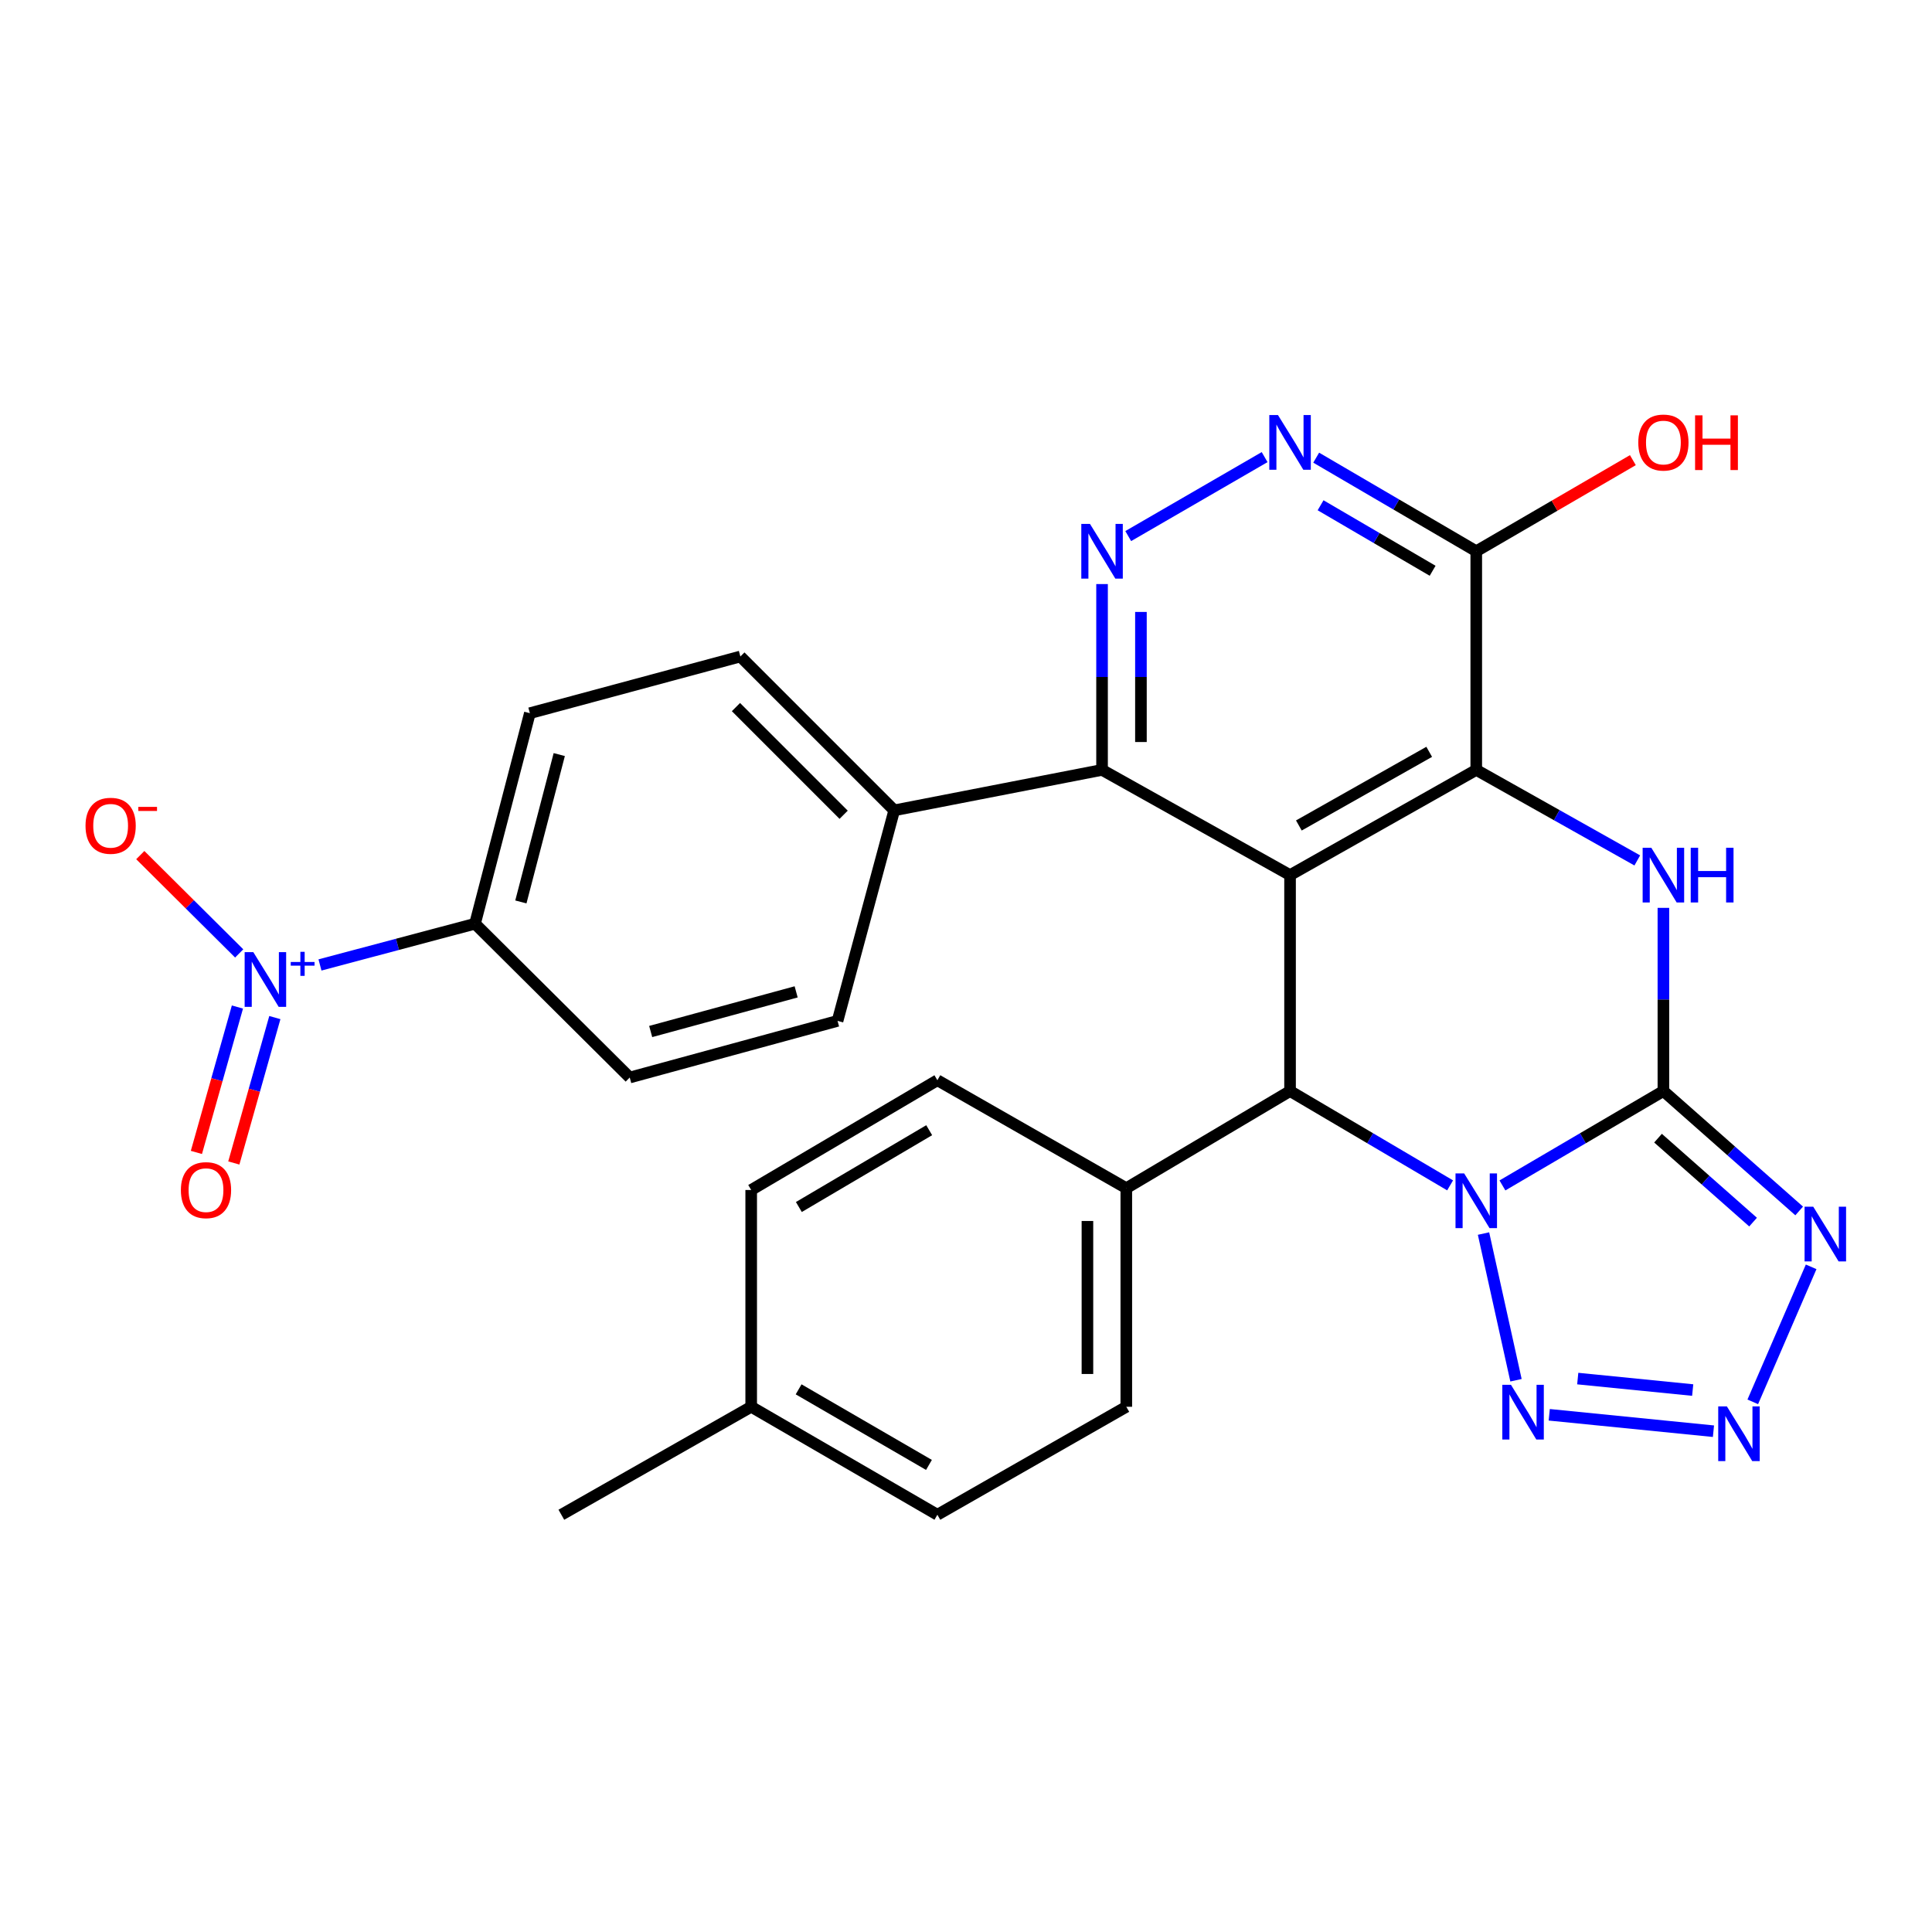 <?xml version='1.0' encoding='iso-8859-1'?>
<svg version='1.1' baseProfile='full'
              xmlns='http://www.w3.org/2000/svg'
                      xmlns:rdkit='http://www.rdkit.org/xml'
                      xmlns:xlink='http://www.w3.org/1999/xlink'
                  xml:space='preserve'
width='1000px' height='1000px' viewBox='0 0 1000 1000'>
<!-- END OF HEADER -->
<rect style='opacity:1.0;fill:#FFFFFF;stroke:none' width='1000' height='1000' x='0' y='0'> </rect>
<path class='bond-0' d='M 777.657,613.579 L 819.315,589.149' style='fill:none;fill-rule:evenodd;stroke:#0000FF;stroke-width:6px;stroke-linecap:butt;stroke-linejoin:miter;stroke-opacity:1' />
<path class='bond-0' d='M 819.315,589.149 L 860.972,564.719' style='fill:none;fill-rule:evenodd;stroke:#000000;stroke-width:6px;stroke-linecap:butt;stroke-linejoin:miter;stroke-opacity:1' />
<path class='bond-4' d='M 750.573,613.545 L 709.151,589.132' style='fill:none;fill-rule:evenodd;stroke:#0000FF;stroke-width:6px;stroke-linecap:butt;stroke-linejoin:miter;stroke-opacity:1' />
<path class='bond-4' d='M 709.151,589.132 L 667.729,564.719' style='fill:none;fill-rule:evenodd;stroke:#000000;stroke-width:6px;stroke-linecap:butt;stroke-linejoin:miter;stroke-opacity:1' />
<path class='bond-6' d='M 767.866,638.485 L 784.677,714.413' style='fill:none;fill-rule:evenodd;stroke:#0000FF;stroke-width:6px;stroke-linecap:butt;stroke-linejoin:miter;stroke-opacity:1' />
<path class='bond-3' d='M 860.972,564.719 L 860.972,517.314' style='fill:none;fill-rule:evenodd;stroke:#000000;stroke-width:6px;stroke-linecap:butt;stroke-linejoin:miter;stroke-opacity:1' />
<path class='bond-3' d='M 860.972,517.314 L 860.972,469.908' style='fill:none;fill-rule:evenodd;stroke:#0000FF;stroke-width:6px;stroke-linecap:butt;stroke-linejoin:miter;stroke-opacity:1' />
<path class='bond-5' d='M 860.972,564.719 L 896.112,595.753' style='fill:none;fill-rule:evenodd;stroke:#000000;stroke-width:6px;stroke-linecap:butt;stroke-linejoin:miter;stroke-opacity:1' />
<path class='bond-5' d='M 896.112,595.753 L 931.252,626.786' style='fill:none;fill-rule:evenodd;stroke:#0000FF;stroke-width:6px;stroke-linecap:butt;stroke-linejoin:miter;stroke-opacity:1' />
<path class='bond-5' d='M 858.193,589.112 L 882.791,610.836' style='fill:none;fill-rule:evenodd;stroke:#000000;stroke-width:6px;stroke-linecap:butt;stroke-linejoin:miter;stroke-opacity:1' />
<path class='bond-5' d='M 882.791,610.836 L 907.389,632.56' style='fill:none;fill-rule:evenodd;stroke:#0000FF;stroke-width:6px;stroke-linecap:butt;stroke-linejoin:miter;stroke-opacity:1' />
<path class='bond-1' d='M 667.729,452.954 L 667.729,564.719' style='fill:none;fill-rule:evenodd;stroke:#000000;stroke-width:6px;stroke-linecap:butt;stroke-linejoin:miter;stroke-opacity:1' />
<path class='bond-2' d='M 667.729,452.954 L 764.11,398.497' style='fill:none;fill-rule:evenodd;stroke:#000000;stroke-width:6px;stroke-linecap:butt;stroke-linejoin:miter;stroke-opacity:1' />
<path class='bond-2' d='M 672.287,427.265 L 739.754,389.145' style='fill:none;fill-rule:evenodd;stroke:#000000;stroke-width:6px;stroke-linecap:butt;stroke-linejoin:miter;stroke-opacity:1' />
<path class='bond-9' d='M 667.729,452.954 L 570.42,398.497' style='fill:none;fill-rule:evenodd;stroke:#000000;stroke-width:6px;stroke-linecap:butt;stroke-linejoin:miter;stroke-opacity:1' />
<path class='bond-11' d='M 764.11,398.497 L 764.11,285.324' style='fill:none;fill-rule:evenodd;stroke:#000000;stroke-width:6px;stroke-linecap:butt;stroke-linejoin:miter;stroke-opacity:1' />
<path class='bond-30' d='M 764.11,398.497 L 805.782,421.926' style='fill:none;fill-rule:evenodd;stroke:#000000;stroke-width:6px;stroke-linecap:butt;stroke-linejoin:miter;stroke-opacity:1' />
<path class='bond-30' d='M 805.782,421.926 L 847.454,445.354' style='fill:none;fill-rule:evenodd;stroke:#0000FF;stroke-width:6px;stroke-linecap:butt;stroke-linejoin:miter;stroke-opacity:1' />
<path class='bond-14' d='M 667.729,564.719 L 582.975,615.006' style='fill:none;fill-rule:evenodd;stroke:#000000;stroke-width:6px;stroke-linecap:butt;stroke-linejoin:miter;stroke-opacity:1' />
<path class='bond-29' d='M 937.447,655.716 L 907.231,725.596' style='fill:none;fill-rule:evenodd;stroke:#0000FF;stroke-width:6px;stroke-linecap:butt;stroke-linejoin:miter;stroke-opacity:1' />
<path class='bond-7' d='M 801.885,732.294 L 886.883,740.789' style='fill:none;fill-rule:evenodd;stroke:#0000FF;stroke-width:6px;stroke-linecap:butt;stroke-linejoin:miter;stroke-opacity:1' />
<path class='bond-7' d='M 816.636,713.545 L 876.134,719.491' style='fill:none;fill-rule:evenodd;stroke:#0000FF;stroke-width:6px;stroke-linecap:butt;stroke-linejoin:miter;stroke-opacity:1' />
<path class='bond-8' d='M 165.621,499.459 L 205.746,488.784' style='fill:none;fill-rule:evenodd;stroke:#0000FF;stroke-width:6px;stroke-linecap:butt;stroke-linejoin:miter;stroke-opacity:1' />
<path class='bond-8' d='M 205.746,488.784 L 245.87,478.109' style='fill:none;fill-rule:evenodd;stroke:#000000;stroke-width:6px;stroke-linecap:butt;stroke-linejoin:miter;stroke-opacity:1' />
<path class='bond-15' d='M 123.806,493.491 L 98.209,468.044' style='fill:none;fill-rule:evenodd;stroke:#0000FF;stroke-width:6px;stroke-linecap:butt;stroke-linejoin:miter;stroke-opacity:1' />
<path class='bond-15' d='M 98.209,468.044 L 72.612,442.597' style='fill:none;fill-rule:evenodd;stroke:#FF0000;stroke-width:6px;stroke-linecap:butt;stroke-linejoin:miter;stroke-opacity:1' />
<path class='bond-17' d='M 122.892,521.233 L 112.274,558.863' style='fill:none;fill-rule:evenodd;stroke:#0000FF;stroke-width:6px;stroke-linecap:butt;stroke-linejoin:miter;stroke-opacity:1' />
<path class='bond-17' d='M 112.274,558.863 L 101.656,596.492' style='fill:none;fill-rule:evenodd;stroke:#FF0000;stroke-width:6px;stroke-linecap:butt;stroke-linejoin:miter;stroke-opacity:1' />
<path class='bond-17' d='M 142.259,526.698 L 131.641,564.327' style='fill:none;fill-rule:evenodd;stroke:#0000FF;stroke-width:6px;stroke-linecap:butt;stroke-linejoin:miter;stroke-opacity:1' />
<path class='bond-17' d='M 131.641,564.327 L 121.024,601.957' style='fill:none;fill-rule:evenodd;stroke:#FF0000;stroke-width:6px;stroke-linecap:butt;stroke-linejoin:miter;stroke-opacity:1' />
<path class='bond-10' d='M 570.42,398.497 L 570.42,350.405' style='fill:none;fill-rule:evenodd;stroke:#000000;stroke-width:6px;stroke-linecap:butt;stroke-linejoin:miter;stroke-opacity:1' />
<path class='bond-10' d='M 570.42,350.405 L 570.42,302.313' style='fill:none;fill-rule:evenodd;stroke:#0000FF;stroke-width:6px;stroke-linecap:butt;stroke-linejoin:miter;stroke-opacity:1' />
<path class='bond-10' d='M 590.544,384.07 L 590.544,350.405' style='fill:none;fill-rule:evenodd;stroke:#000000;stroke-width:6px;stroke-linecap:butt;stroke-linejoin:miter;stroke-opacity:1' />
<path class='bond-10' d='M 590.544,350.405 L 590.544,316.741' style='fill:none;fill-rule:evenodd;stroke:#0000FF;stroke-width:6px;stroke-linecap:butt;stroke-linejoin:miter;stroke-opacity:1' />
<path class='bond-16' d='M 570.42,398.497 L 462.848,419.437' style='fill:none;fill-rule:evenodd;stroke:#000000;stroke-width:6px;stroke-linecap:butt;stroke-linejoin:miter;stroke-opacity:1' />
<path class='bond-12' d='M 583.971,277.477 L 654.569,236.598' style='fill:none;fill-rule:evenodd;stroke:#0000FF;stroke-width:6px;stroke-linecap:butt;stroke-linejoin:miter;stroke-opacity:1' />
<path class='bond-24' d='M 764.11,285.324 L 804.64,261.747' style='fill:none;fill-rule:evenodd;stroke:#000000;stroke-width:6px;stroke-linecap:butt;stroke-linejoin:miter;stroke-opacity:1' />
<path class='bond-24' d='M 804.64,261.747 L 845.171,238.17' style='fill:none;fill-rule:evenodd;stroke:#FF0000;stroke-width:6px;stroke-linecap:butt;stroke-linejoin:miter;stroke-opacity:1' />
<path class='bond-32' d='M 764.11,285.324 L 722.685,261.106' style='fill:none;fill-rule:evenodd;stroke:#000000;stroke-width:6px;stroke-linecap:butt;stroke-linejoin:miter;stroke-opacity:1' />
<path class='bond-32' d='M 722.685,261.106 L 681.26,236.888' style='fill:none;fill-rule:evenodd;stroke:#0000FF;stroke-width:6px;stroke-linecap:butt;stroke-linejoin:miter;stroke-opacity:1' />
<path class='bond-32' d='M 741.526,295.431 L 712.529,278.479' style='fill:none;fill-rule:evenodd;stroke:#000000;stroke-width:6px;stroke-linecap:butt;stroke-linejoin:miter;stroke-opacity:1' />
<path class='bond-32' d='M 712.529,278.479 L 683.531,261.526' style='fill:none;fill-rule:evenodd;stroke:#0000FF;stroke-width:6px;stroke-linecap:butt;stroke-linejoin:miter;stroke-opacity:1' />
<path class='bond-13' d='M 245.87,478.109 L 274.255,369.15' style='fill:none;fill-rule:evenodd;stroke:#000000;stroke-width:6px;stroke-linecap:butt;stroke-linejoin:miter;stroke-opacity:1' />
<path class='bond-13' d='M 269.601,466.838 L 289.471,390.567' style='fill:none;fill-rule:evenodd;stroke:#000000;stroke-width:6px;stroke-linecap:butt;stroke-linejoin:miter;stroke-opacity:1' />
<path class='bond-33' d='M 245.87,478.109 L 325.951,557.72' style='fill:none;fill-rule:evenodd;stroke:#000000;stroke-width:6px;stroke-linecap:butt;stroke-linejoin:miter;stroke-opacity:1' />
<path class='bond-22' d='M 582.975,615.006 L 582.975,728.145' style='fill:none;fill-rule:evenodd;stroke:#000000;stroke-width:6px;stroke-linecap:butt;stroke-linejoin:miter;stroke-opacity:1' />
<path class='bond-22' d='M 562.851,631.977 L 562.851,711.174' style='fill:none;fill-rule:evenodd;stroke:#000000;stroke-width:6px;stroke-linecap:butt;stroke-linejoin:miter;stroke-opacity:1' />
<path class='bond-23' d='M 582.975,615.006 L 485.185,559.129' style='fill:none;fill-rule:evenodd;stroke:#000000;stroke-width:6px;stroke-linecap:butt;stroke-linejoin:miter;stroke-opacity:1' />
<path class='bond-20' d='M 462.848,419.437 L 433.512,528.407' style='fill:none;fill-rule:evenodd;stroke:#000000;stroke-width:6px;stroke-linecap:butt;stroke-linejoin:miter;stroke-opacity:1' />
<path class='bond-21' d='M 462.848,419.437 L 383.214,339.803' style='fill:none;fill-rule:evenodd;stroke:#000000;stroke-width:6px;stroke-linecap:butt;stroke-linejoin:miter;stroke-opacity:1' />
<path class='bond-21' d='M 436.673,421.722 L 380.929,365.978' style='fill:none;fill-rule:evenodd;stroke:#000000;stroke-width:6px;stroke-linecap:butt;stroke-linejoin:miter;stroke-opacity:1' />
<path class='bond-18' d='M 325.951,557.72 L 433.512,528.407' style='fill:none;fill-rule:evenodd;stroke:#000000;stroke-width:6px;stroke-linecap:butt;stroke-linejoin:miter;stroke-opacity:1' />
<path class='bond-18' d='M 336.794,533.908 L 412.086,513.388' style='fill:none;fill-rule:evenodd;stroke:#000000;stroke-width:6px;stroke-linecap:butt;stroke-linejoin:miter;stroke-opacity:1' />
<path class='bond-19' d='M 274.255,369.15 L 383.214,339.803' style='fill:none;fill-rule:evenodd;stroke:#000000;stroke-width:6px;stroke-linecap:butt;stroke-linejoin:miter;stroke-opacity:1' />
<path class='bond-26' d='M 582.975,728.145 L 485.185,784.033' style='fill:none;fill-rule:evenodd;stroke:#000000;stroke-width:6px;stroke-linecap:butt;stroke-linejoin:miter;stroke-opacity:1' />
<path class='bond-25' d='M 485.185,559.129 L 388.815,615.934' style='fill:none;fill-rule:evenodd;stroke:#000000;stroke-width:6px;stroke-linecap:butt;stroke-linejoin:miter;stroke-opacity:1' />
<path class='bond-25' d='M 480.948,584.986 L 413.489,624.749' style='fill:none;fill-rule:evenodd;stroke:#000000;stroke-width:6px;stroke-linecap:butt;stroke-linejoin:miter;stroke-opacity:1' />
<path class='bond-27' d='M 388.815,615.934 L 388.815,728.145' style='fill:none;fill-rule:evenodd;stroke:#000000;stroke-width:6px;stroke-linecap:butt;stroke-linejoin:miter;stroke-opacity:1' />
<path class='bond-31' d='M 485.185,784.033 L 388.815,728.145' style='fill:none;fill-rule:evenodd;stroke:#000000;stroke-width:6px;stroke-linecap:butt;stroke-linejoin:miter;stroke-opacity:1' />
<path class='bond-31' d='M 480.825,758.242 L 413.366,719.12' style='fill:none;fill-rule:evenodd;stroke:#000000;stroke-width:6px;stroke-linecap:butt;stroke-linejoin:miter;stroke-opacity:1' />
<path class='bond-28' d='M 388.815,728.145 L 290.555,784.033' style='fill:none;fill-rule:evenodd;stroke:#000000;stroke-width:6px;stroke-linecap:butt;stroke-linejoin:miter;stroke-opacity:1' />
<path  class='atom-0' d='M 757.85 607.363
L 767.13 622.363
Q 768.05 623.843, 769.53 626.523
Q 771.01 629.203, 771.09 629.363
L 771.09 607.363
L 774.85 607.363
L 774.85 635.683
L 770.97 635.683
L 761.01 619.283
Q 759.85 617.363, 758.61 615.163
Q 757.41 612.963, 757.05 612.283
L 757.05 635.683
L 753.37 635.683
L 753.37 607.363
L 757.85 607.363
' fill='#0000FF'/>
<path  class='atom-4' d='M 854.712 438.794
L 863.992 453.794
Q 864.912 455.274, 866.392 457.954
Q 867.872 460.634, 867.952 460.794
L 867.952 438.794
L 871.712 438.794
L 871.712 467.114
L 867.832 467.114
L 857.872 450.714
Q 856.712 448.794, 855.472 446.594
Q 854.272 444.394, 853.912 443.714
L 853.912 467.114
L 850.232 467.114
L 850.232 438.794
L 854.712 438.794
' fill='#0000FF'/>
<path  class='atom-4' d='M 875.112 438.794
L 878.952 438.794
L 878.952 450.834
L 893.432 450.834
L 893.432 438.794
L 897.272 438.794
L 897.272 467.114
L 893.432 467.114
L 893.432 454.034
L 878.952 454.034
L 878.952 467.114
L 875.112 467.114
L 875.112 438.794
' fill='#0000FF'/>
<path  class='atom-6' d='M 938.527 624.58
L 947.807 639.58
Q 948.727 641.06, 950.207 643.74
Q 951.687 646.42, 951.767 646.58
L 951.767 624.58
L 955.527 624.58
L 955.527 652.9
L 951.647 652.9
L 941.687 636.5
Q 940.527 634.58, 939.287 632.38
Q 938.087 630.18, 937.727 629.5
L 937.727 652.9
L 934.047 652.9
L 934.047 624.58
L 938.527 624.58
' fill='#0000FF'/>
<path  class='atom-7' d='M 782.077 716.78
L 791.357 731.78
Q 792.277 733.26, 793.757 735.94
Q 795.237 738.62, 795.317 738.78
L 795.317 716.78
L 799.077 716.78
L 799.077 745.1
L 795.197 745.1
L 785.237 728.7
Q 784.077 726.78, 782.837 724.58
Q 781.637 722.38, 781.277 721.7
L 781.277 745.1
L 777.597 745.1
L 777.597 716.78
L 782.077 716.78
' fill='#0000FF'/>
<path  class='atom-8' d='M 893.83 727.949
L 903.11 742.949
Q 904.03 744.429, 905.51 747.109
Q 906.99 749.789, 907.07 749.949
L 907.07 727.949
L 910.83 727.949
L 910.83 756.269
L 906.95 756.269
L 896.99 739.869
Q 895.83 737.949, 894.59 735.749
Q 893.39 733.549, 893.03 732.869
L 893.03 756.269
L 889.35 756.269
L 889.35 727.949
L 893.83 727.949
' fill='#0000FF'/>
<path  class='atom-9' d='M 131.11 492.815
L 140.39 507.815
Q 141.31 509.295, 142.79 511.975
Q 144.27 514.655, 144.35 514.815
L 144.35 492.815
L 148.11 492.815
L 148.11 521.135
L 144.23 521.135
L 134.27 504.735
Q 133.11 502.815, 131.87 500.615
Q 130.67 498.415, 130.31 497.735
L 130.31 521.135
L 126.63 521.135
L 126.63 492.815
L 131.11 492.815
' fill='#0000FF'/>
<path  class='atom-9' d='M 150.486 497.92
L 155.475 497.92
L 155.475 492.666
L 157.693 492.666
L 157.693 497.92
L 162.814 497.92
L 162.814 499.821
L 157.693 499.821
L 157.693 505.101
L 155.475 505.101
L 155.475 499.821
L 150.486 499.821
L 150.486 497.92
' fill='#0000FF'/>
<path  class='atom-11' d='M 564.16 271.164
L 573.44 286.164
Q 574.36 287.644, 575.84 290.324
Q 577.32 293.004, 577.4 293.164
L 577.4 271.164
L 581.16 271.164
L 581.16 299.484
L 577.28 299.484
L 567.32 283.084
Q 566.16 281.164, 564.92 278.964
Q 563.72 276.764, 563.36 276.084
L 563.36 299.484
L 559.68 299.484
L 559.68 271.164
L 564.16 271.164
' fill='#0000FF'/>
<path  class='atom-13' d='M 661.469 214.818
L 670.749 229.818
Q 671.669 231.298, 673.149 233.978
Q 674.629 236.658, 674.709 236.818
L 674.709 214.818
L 678.469 214.818
L 678.469 243.138
L 674.589 243.138
L 664.629 226.738
Q 663.469 224.818, 662.229 222.618
Q 661.029 220.418, 660.669 219.738
L 660.669 243.138
L 656.989 243.138
L 656.989 214.818
L 661.469 214.818
' fill='#0000FF'/>
<path  class='atom-16' d='M 44.266 427.421
Q 44.266 420.621, 47.626 416.821
Q 50.986 413.021, 57.266 413.021
Q 63.546 413.021, 66.906 416.821
Q 70.266 420.621, 70.266 427.421
Q 70.266 434.301, 66.866 438.221
Q 63.466 442.101, 57.266 442.101
Q 51.026 442.101, 47.626 438.221
Q 44.266 434.341, 44.266 427.421
M 57.266 438.901
Q 61.586 438.901, 63.906 436.021
Q 66.266 433.101, 66.266 427.421
Q 66.266 421.861, 63.906 419.061
Q 61.586 416.221, 57.266 416.221
Q 52.946 416.221, 50.586 419.021
Q 48.266 421.821, 48.266 427.421
Q 48.266 433.141, 50.586 436.021
Q 52.946 438.901, 57.266 438.901
' fill='#FF0000'/>
<path  class='atom-16' d='M 71.586 417.644
L 81.275 417.644
L 81.275 419.756
L 71.586 419.756
L 71.586 417.644
' fill='#FF0000'/>
<path  class='atom-18' d='M 93.625 616.014
Q 93.625 609.214, 96.985 605.414
Q 100.345 601.614, 106.625 601.614
Q 112.905 601.614, 116.265 605.414
Q 119.625 609.214, 119.625 616.014
Q 119.625 622.894, 116.225 626.814
Q 112.825 630.694, 106.625 630.694
Q 100.385 630.694, 96.985 626.814
Q 93.625 622.934, 93.625 616.014
M 106.625 627.494
Q 110.945 627.494, 113.265 624.614
Q 115.625 621.694, 115.625 616.014
Q 115.625 610.454, 113.265 607.654
Q 110.945 604.814, 106.625 604.814
Q 102.305 604.814, 99.945 607.614
Q 97.625 610.414, 97.625 616.014
Q 97.625 621.734, 99.945 624.614
Q 102.305 627.494, 106.625 627.494
' fill='#FF0000'/>
<path  class='atom-25' d='M 847.972 229.058
Q 847.972 222.258, 851.332 218.458
Q 854.692 214.658, 860.972 214.658
Q 867.252 214.658, 870.612 218.458
Q 873.972 222.258, 873.972 229.058
Q 873.972 235.938, 870.572 239.858
Q 867.172 243.738, 860.972 243.738
Q 854.732 243.738, 851.332 239.858
Q 847.972 235.978, 847.972 229.058
M 860.972 240.538
Q 865.292 240.538, 867.612 237.658
Q 869.972 234.738, 869.972 229.058
Q 869.972 223.498, 867.612 220.698
Q 865.292 217.858, 860.972 217.858
Q 856.652 217.858, 854.292 220.658
Q 851.972 223.458, 851.972 229.058
Q 851.972 234.778, 854.292 237.658
Q 856.652 240.538, 860.972 240.538
' fill='#FF0000'/>
<path  class='atom-25' d='M 877.372 214.978
L 881.212 214.978
L 881.212 227.018
L 895.692 227.018
L 895.692 214.978
L 899.532 214.978
L 899.532 243.298
L 895.692 243.298
L 895.692 230.218
L 881.212 230.218
L 881.212 243.298
L 877.372 243.298
L 877.372 214.978
' fill='#FF0000'/>
</svg>
